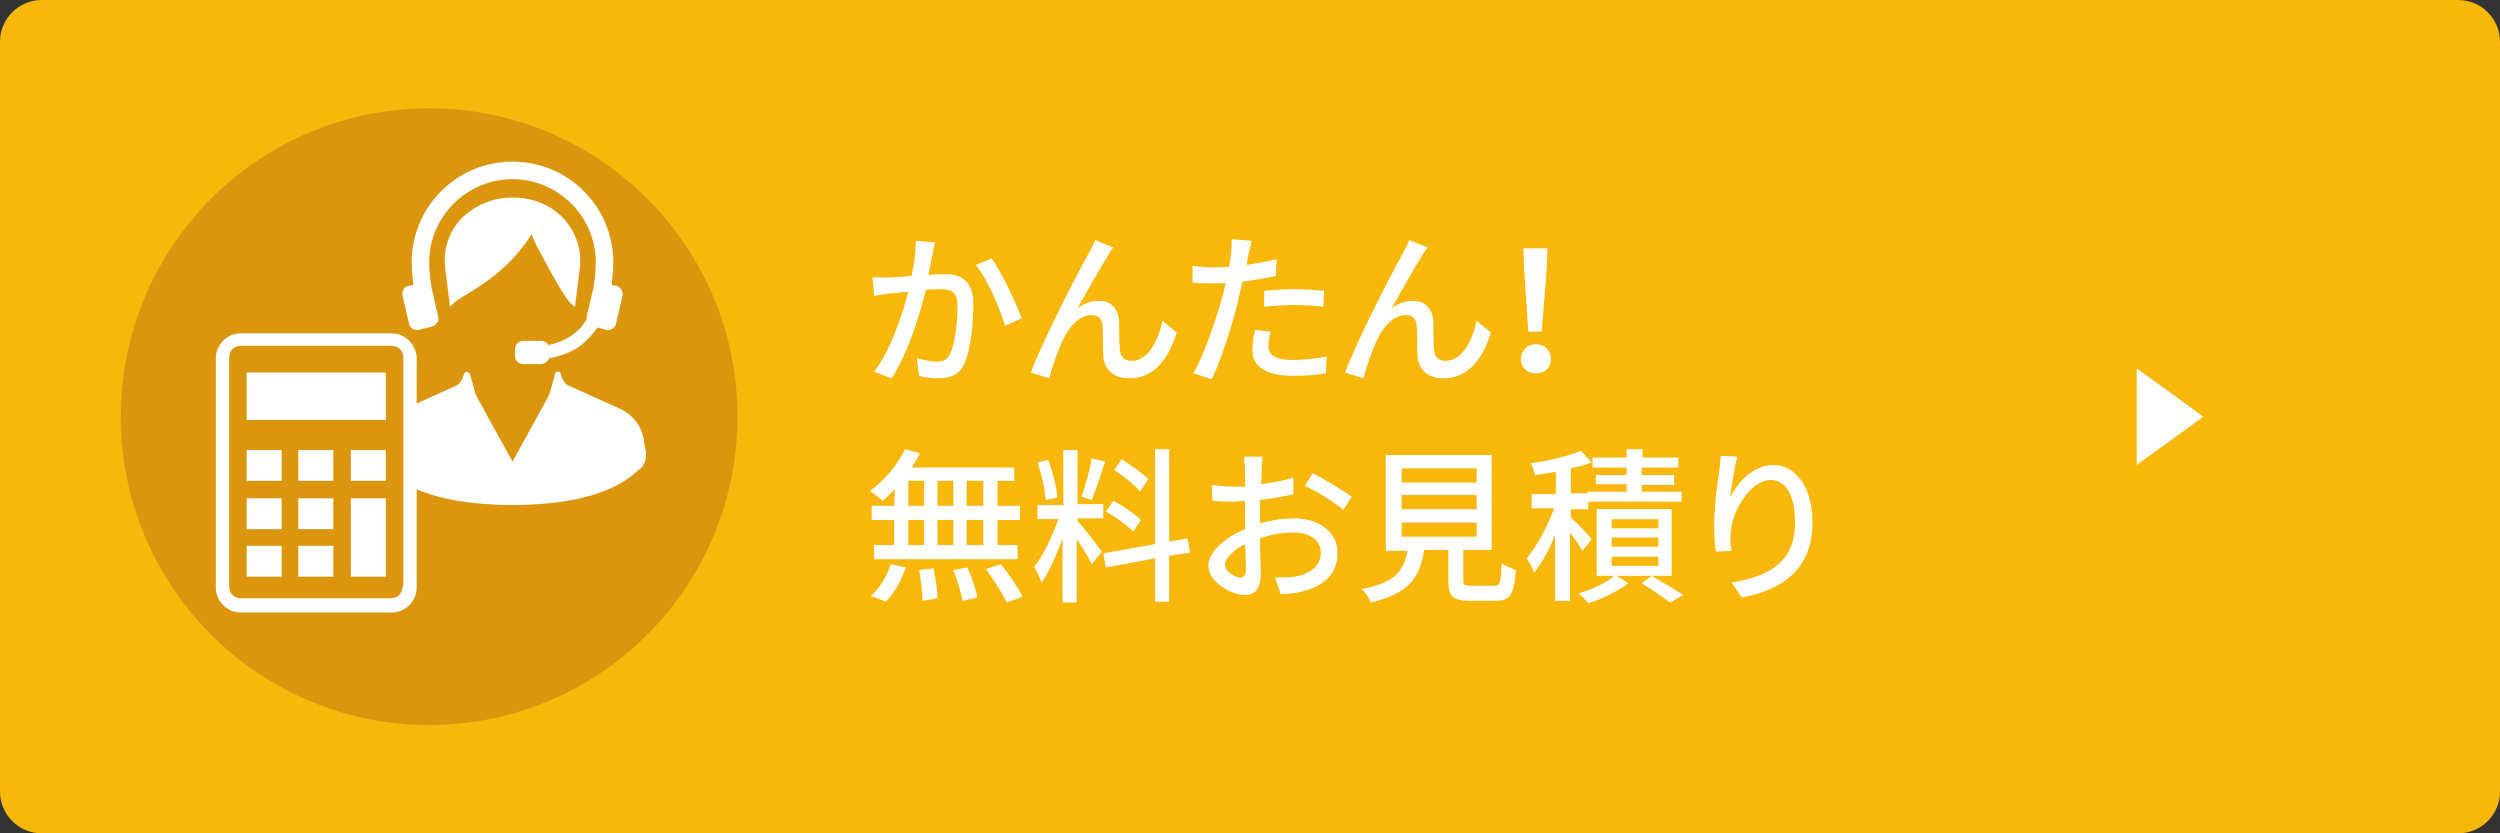 <?xml version="1.0" encoding="utf-8"?>
<!-- Generator: Adobe Illustrator 23.0.3, SVG Export Plug-In . SVG Version: 6.00 Build 0)  -->
<svg version="1.1" id="レイヤー_1" xmlns="http://www.w3.org/2000/svg" xmlns:xlink="http://www.w3.org/1999/xlink" x="0px"
	 y="0px" width="300px" height="100px" viewBox="0 0 300 100" style="enable-background:new 0 0 300 100;" xml:space="preserve">
<rect x="0" y="0" width="300" height="100" fill="#333333" stroke="none"/>
<style type="text/css">
	.st0{fill:#F7B70B;}
	.st1{fill:none;}
	.st2{fill:#FFFFFF;}
	.st3{fill:#DB960E;}
</style>
<g>
	<path class="st0" d="M300,95c0,2.8-2.3,5-5,5H5c-2.8,0-5-2.3-5-5V5c0-2.8,2.3-5,5-5h290c2.8,0,5,2.3,5,5V95z"/>
</g>
<g>
	<rect x="103.5" y="27.1" class="st1" width="145" height="45.8"/>
	<path class="st2" d="M112.2,29.1c-0.1,0.4-0.2,0.9-0.3,1.4c-0.1,0.6-0.3,1.6-0.5,2.5c0.8-0.1,1.5-0.1,2-0.1c1.9,0,3.4,0.8,3.4,3.6
		c0,2.3-0.3,5.5-1.1,7.2c-0.6,1.3-1.7,1.7-3.1,1.7c-0.7,0-1.7-0.1-2.3-0.3L110,43c0.8,0.2,1.9,0.4,2.4,0.4c0.7,0,1.3-0.2,1.6-0.9
		c0.6-1.2,0.9-3.7,0.9-5.8c0-1.7-0.8-2-2-2c-0.4,0-1.1,0-1.8,0.1c-0.7,2.9-2.1,7.5-4.1,10.6l-2.1-0.8c2-2.6,3.4-6.9,4.1-9.6
		c-0.9,0.1-1.7,0.2-2.1,0.2c-0.5,0.1-1.4,0.2-2,0.3l-0.2-2.2c0.7,0,1.2,0,1.9,0c0.6,0,1.7-0.1,2.8-0.2c0.3-1.5,0.5-3,0.5-4.2
		L112.2,29.1z M119,31c1.2,1.7,2.9,5.3,3.6,7.2l-2,0.9c-0.6-2.1-2.1-5.6-3.5-7.3L119,31z"/>
	<path class="st2" d="M133,30.6c-0.9,1.4-2.7,4.6-3.7,6.4c0.9-0.7,1.8-0.9,2.6-0.9c1.4,0,2.3,0.9,2.4,2.5c0,1,0,2.6,0.1,3.5
		s0.7,1.2,1.4,1.2c2,0,3.2-2.5,3.7-4.8l1.7,1.4c-1,3.3-2.8,5.5-5.7,5.5c-2.1,0-3-1.3-3.1-2.6c-0.1-1.1,0-2.7-0.1-3.7
		c0-0.8-0.5-1.3-1.3-1.3c-1.5,0-2.8,1.5-3.5,3.1c-0.6,1.2-1.3,3.4-1.6,4.5l-2.2-0.7c1.5-4,5.8-12.3,6.9-14.2c0.2-0.5,0.6-1,0.8-1.7
		l2.2,0.9C133.4,29.9,133.2,30.2,133,30.6z"/>
	<path class="st2" d="M153.1,33.1c-1.2,0.3-2.6,0.5-4,0.7c-0.2,0.9-0.4,1.7-0.6,2.6c-0.7,2.8-2,6.9-3.1,9.1l-2.2-0.7
		c1.2-2,2.6-6.1,3.4-8.9c0.2-0.6,0.3-1.3,0.5-1.9c-0.6,0-1.1,0-1.6,0c-0.9,0-1.6,0-2.4-0.1v-2c1,0.1,1.7,0.2,2.4,0.2
		c0.6,0,1.3,0,2-0.1c0.1-0.6,0.2-1.1,0.2-1.5c0.1-0.6,0.1-1.4,0.1-1.8l2.4,0.2c-0.1,0.5-0.3,1.3-0.4,1.7l-0.2,1.2
		c1.2-0.2,2.4-0.4,3.6-0.7L153.1,33.1L153.1,33.1z M152.5,39.8c-0.2,0.6-0.3,1.2-0.3,1.7c0,0.9,0.5,1.7,3,1.7c1.3,0,2.7-0.2,4-0.4
		l-0.1,2c-1.1,0.2-2.4,0.3-3.9,0.3c-3.2,0-4.9-1.1-4.9-3c0-0.8,0.1-1.7,0.3-2.5L152.5,39.8z M151.7,34.9c1.1-0.1,2.4-0.2,3.7-0.2
		c1.1,0,2.3,0.1,3.5,0.2l-0.1,1.9c-1-0.1-2.2-0.2-3.4-0.2c-1.3,0-2.5,0.1-3.7,0.2V34.9z"/>
	<path class="st2" d="M170.7,30.6c-0.9,1.4-2.7,4.6-3.7,6.4c0.9-0.7,1.8-0.9,2.6-0.9c1.4,0,2.3,0.9,2.4,2.5c0,1,0,2.6,0.1,3.5
		s0.7,1.2,1.4,1.2c2,0,3.2-2.5,3.7-4.8l1.7,1.4c-1,3.3-2.8,5.5-5.7,5.5c-2.1,0-3-1.3-3.1-2.6c-0.1-1.1,0-2.7-0.1-3.7
		c0-0.8-0.5-1.3-1.3-1.3c-1.5,0-2.8,1.5-3.5,3.1c-0.6,1.2-1.3,3.4-1.6,4.5l-2.2-0.7c1.5-4,5.8-12.3,6.9-14.2c0.2-0.5,0.6-1,0.8-1.7
		l2.2,0.9C171.2,29.9,170.9,30.2,170.7,30.6z"/>
	<path class="st2" d="M182.5,43.1c0-1,0.8-1.8,1.8-1.8s1.8,0.7,1.8,1.8s-0.8,1.7-1.8,1.7S182.5,44.1,182.5,43.1z M182.9,32.4
		l-0.1-2.6h2.9l-0.1,2.6l-0.6,7.4h-1.6L182.9,32.4z"/>
	<path class="st2" d="M107.4,58.7c-0.5,0.5-1,1-1.5,1.4c-0.3-0.3-1.1-0.9-1.5-1.2c1.7-1.2,3.3-3.1,4.2-5l1.8,0.5
		c-0.3,0.6-0.6,1.1-1,1.7h12.3v1.6h-2v3h2.7v1.7h-2.7v3h2.4v1.7h-17.2v-1.7h2.4v-3h-2.7v-1.7h2.7L107.4,58.7L107.4,58.7z
		 M104.5,71.5c1-0.8,1.9-2.3,2.4-3.8l1.8,0.4c-0.5,1.5-1.4,3.1-2.4,4.1L104.5,71.5z M109,60.7h1.9v-3H109V60.7z M109,65.4h1.9v-3
		H109V65.4z M112,68.2c0.3,1.2,0.5,2.7,0.5,3.6l-1.8,0.3c0-0.9-0.2-2.5-0.4-3.7L112,68.2z M114.4,60.7v-3h-1.9v3H114.4z M112.5,62.4
		v3h1.9v-3H112.5z M116.1,68.1c0.5,1.1,1,2.7,1.2,3.6l-1.8,0.4c-0.2-1-0.6-2.5-1.1-3.7L116.1,68.1z M118,57.7h-2v3h2V57.7z
		 M118,62.4h-2v3h2V62.4z M120.1,67.7c1,1.2,2.1,2.9,2.6,3.9l-1.9,0.7c-0.5-1.1-1.6-2.8-2.5-4L120.1,67.7z"/>
	<path class="st2" d="M129.3,62.5c0.6,0.6,2.5,3.1,2.9,3.7l-1.2,1.5c-0.3-0.7-1.1-2-1.8-3v7.6h-1.7v-7.7c-0.7,2-1.6,4-2.5,5.3
		c-0.2-0.5-0.6-1.4-0.9-1.9c1.1-1.3,2.2-3.7,2.9-5.7h-2.5v-1.7h3.1V54h1.7v6.5h3.1v1.7h-3.1V62.5z M125.5,60c-0.1-1.2-0.5-3.1-1-4.5
		l1.3-0.3c0.5,1.4,1,3.3,1.1,4.5L125.5,60z M132.6,55.4c-0.5,1.6-1.1,3.4-1.6,4.6l-1.2-0.4c0.4-1.2,1-3.2,1.2-4.6L132.6,55.4z
		 M140.3,66.7v5.5h-1.7V67l-5.9,1.1l-0.3-1.7l6.2-1.1V53.9h1.7V65l2.2-0.4l0.3,1.7L140.3,66.7z M136,63.8c-0.7-0.7-2.1-1.8-3.3-2.4
		l0.9-1.3c1.2,0.6,2.6,1.6,3.3,2.3L136,63.8z M136.8,59c-0.6-0.8-2-1.9-3.1-2.6l0.9-1.3c1.1,0.7,2.5,1.7,3.2,2.4L136.8,59z"/>
	<path class="st2" d="M151.2,62.8c1.4-0.4,2.9-0.6,4.1-0.6c2.9,0,5.2,1.6,5.2,4.1c0,2.4-1.4,4-4.3,4.7c-0.9,0.2-1.8,0.3-2.5,0.3
		l-0.7-2c0.8,0,1.6,0,2.4-0.1c1.7-0.3,3.1-1.2,3.1-2.9c0-1.5-1.4-2.4-3.2-2.4c-1.4,0-2.7,0.2-4.1,0.7c0,1.6,0.1,3.3,0.1,4.1
		c0,2.1-0.8,2.7-1.9,2.7c-1.7,0-4.4-1.6-4.4-3.5c0-1.7,2-3.4,4.4-4.4c0-0.4,0-0.8,0-1.2c0-0.7,0-1.4,0-2.2c-0.5,0-0.9,0.1-1.3,0.1
		c-0.9,0-1.8,0-2.6-0.1l-0.1-1.9c1.1,0.1,1.9,0.2,2.6,0.2c0.4,0,0.9,0,1.4,0c0-0.9,0-1.6,0-2s-0.1-1.2-0.1-1.6h2.2
		c0,0.4-0.1,1-0.1,1.5s0,1.1-0.1,1.8c1.4-0.2,2.8-0.4,3.9-0.8v2c-1.1,0.3-2.6,0.5-4,0.7c0,0.8,0,1.6,0,2.3L151.2,62.8L151.2,62.8z
		 M149.5,68.3c0-0.6,0-1.8-0.1-3C148,66,147,67,147,67.8s1.2,1.5,1.8,1.5C149.3,69.3,149.5,69,149.5,68.3z M157.5,56.8
		c1.5,0.7,3.7,2.1,4.7,2.8l-1,1.6c-1-0.9-3.3-2.3-4.6-2.9L157.5,56.8z"/>
	<path class="st2" d="M179.2,70.3c0.8,0,0.9-0.3,1-2.7c0.4,0.3,1.2,0.6,1.7,0.8c-0.2,3-0.7,3.7-2.5,3.7h-3c-2.1,0-2.6-0.6-2.6-2.4
		V66h-2.9c-0.5,3.2-1.7,5.2-6.4,6.3c-0.2-0.5-0.7-1.3-1.1-1.6c4.1-0.8,5.1-2.3,5.5-4.6h-2.6V54.6H179V66h-3.4v3.6
		c0,0.6,0.1,0.7,0.9,0.7C176.5,70.3,179.2,70.3,179.2,70.3z M168.2,57.9h9v-1.7h-9V57.9z M168.2,61.1h9v-1.7h-9V61.1z M168.2,64.4h9
		v-1.7h-9V64.4z"/>
	<path class="st2" d="M189.9,66.1c-0.3-0.5-0.9-1.4-1.5-2.2v8.2h-1.8v-7.9c-0.7,1.8-1.6,3.4-2.5,4.5c-0.2-0.5-0.6-1.3-0.9-1.7
		c1.2-1.4,2.5-3.8,3.3-6h-2.7v-1.7h2.9v-2.7c-0.9,0.2-1.7,0.3-2.5,0.4c-0.1-0.4-0.3-1-0.5-1.4c2.1-0.3,4.6-0.9,6-1.5l1.3,1.4
		c-0.7,0.3-1.6,0.5-2.5,0.7v3h2V59h4.7v-0.9h-3.7V57h3.7v-0.9h-4.1v-1.2h4.1v-1h1.9v1h4.3v1.2H197V57h3.9v1.2H197V59h4.8v1.2h-11.2
		v0.9h-2.1v1c0.7,0.6,2.2,2.2,2.5,2.6L189.9,66.1z M200.7,69.1H194l1.4,0.9c-1.2,0.9-3.2,1.9-4.8,2.4c-0.3-0.4-0.8-0.9-1.2-1.2
		c1.6-0.4,3.4-1.3,4.3-2.1h-2.1v-8h9v8H200.7z M199,62.3h-5.6v1.1h5.6V62.3z M199,64.5h-5.6v1.1h5.6V64.5z M199,66.8h-5.6v1.1h5.6
		V66.8z M198.2,69.1c1.3,0.8,2.9,1.7,3.8,2.3l-1.6,0.9c-0.8-0.6-2.2-1.6-3.4-2.3L198.2,69.1z"/>
	<path class="st2" d="M208.5,54.8c-0.4,1.2-0.7,3.6-0.9,4.9c0.9-1.8,2.8-3.9,5.2-3.9c2.7,0,4.7,2.7,4.7,6.9c0,5.5-3.5,8.1-8.5,9
		l-1.2-1.8c4.3-0.7,7.6-2.3,7.6-7.2c0-3.1-1-5.1-2.9-5.1c-2.4,0-4.6,3.6-4.8,6.2c-0.1,0.7-0.1,1.3,0.1,2.3l-1.9,0.1
		c-0.1-0.7-0.2-1.9-0.2-3.2c0-1.9,0.3-4.6,0.6-6.4c0.1-0.7,0.1-1.3,0.2-1.9L208.5,54.8z"/>
</g>
<circle class="st3" cx="51.5" cy="50" r="37"/>
<polygon class="st2" points="256.4,55.8 256.4,44.2 264.4,50 "/>
<g>
	<path class="st2" d="M77.5,54.2l-0.3-1.7c-0.3-1.5-1.3-2.7-2.7-3.4l-6.2-2.8c-0.8-0.3-1-1.4-1-1.5c-0.1-0.1-0.2-0.2-0.4-0.2l0,0
		c-0.1,0-0.3,0.1-0.3,0.3l-0.7,2.5l-4.4,8l-4.4-8l-0.7-2.5c0-0.1-0.2-0.2-0.4-0.3c-0.1,0-0.2,0.1-0.3,0.2c0,0-0.2,1.1-1,1.5
		l-6.2,2.8c-1.4,0.7-2.5,1.9-2.7,3.4l-0.3,1.7c-0.1,0.7,0,1.6,0.7,2.1c0.1,0.1,0.2,0.1,0.3,0.2c1.1,1,4.6,4.1,15,4.1
		s13.9-3.1,15-4.1c0.1-0.1,0.2-0.2,0.3-0.2C77.4,55.8,77.6,54.9,77.5,54.2z"/>
	<path class="st2" d="M64.4,29.5c1.5,2.8,3.5,6.6,4.4,7.2l0.2,0.1l0.6-4.8c0.2-2.1-0.5-4.1-1.9-5.7c-1.5-1.7-3.8-2.6-6.2-2.6
		s-4.7,1-6.2,2.6c-1.4,1.5-2.1,3.5-1.9,5.7l0.6,4.8l0.2-0.2c0.4-0.4,1.1-0.9,2-1.4c2.1-1.3,5.1-3.2,7.6-7.1
		C63.9,28.4,64.1,28.9,64.4,29.5z"/>
	<path class="st2" d="M49.1,38.9c0.1,0.4,0.5,0.7,0.9,0.7c0.1,0,0.2,0,0.2,0l1.6-0.4c0.3-0.1,0.6-0.3,0.7-0.6h0.1v-0.1
		c0-0.2,0-0.3,0-0.4l-0.8-3.5c-0.2-1.2-0.3-2.3-0.3-3.1c0-5.5,4.5-10,10-10s10,4.5,10,10c0,0.8-0.1,1.9-0.3,3.1L70.4,38
		c0,0.1,0,0.1,0,0.2v0.1c0,0-1.1,2.4-4.6,3.1c-0.2-0.3-0.5-0.5-0.9-0.5h-2.1c-0.6,0-1,0.5-1,1v0.8c0,0.6,0.5,1,1,1h2.1
		c0.4,0,0.8-0.3,1-0.7c2.1-0.4,3.5-1.2,4.2-1.9c0.8-0.7,1.3-1.4,1.6-1.8l1.1,0.3c0.1,0,0.1,0,0.2,0c0.4,0,0.8-0.3,0.9-0.7l0.8-3.4
		c0.1-0.5-0.2-1-0.7-1.2l-0.6-0.1c0.1-1,0.2-1.9,0.2-2.7c0-6.7-5.4-12.1-12.1-12.1s-12.1,5.4-12.1,12.1c0,0.8,0.1,1.7,0.2,2.7
		L49,34.3c-0.5,0.1-0.8,0.6-0.7,1.2L49.1,38.9z"/>
</g>
<rect x="28.5" y="40" class="st3" width="21.1" height="33"/>
<g>
	<path class="st2" d="M47,40H28.9c-1.6,0-3,1.3-3,3v27.5c0,1.6,1.3,3,3,3H47c1.6,0,3-1.3,3-3V42.9C49.9,41.3,48.6,40,47,40z
		 M48.3,70.4c0,0.8-0.6,1.4-1.4,1.4h-18c-0.8,0-1.4-0.6-1.4-1.4V42.9c0-0.8,0.6-1.4,1.4-1.4H47c0.8,0,1.4,0.6,1.4,1.4v27.5H48.3z"/>
	<rect x="29.6" y="65.5" class="st2" width="4.2" height="3.7"/>
	<rect x="29.6" y="59.8" class="st2" width="4.2" height="3.7"/>
	<rect x="29.6" y="54" class="st2" width="4.2" height="3.7"/>
	<rect x="35.8" y="65.5" class="st2" width="4.2" height="3.7"/>
	<rect x="35.8" y="59.8" class="st2" width="4.2" height="3.7"/>
	<rect x="35.8" y="54" class="st2" width="4.2" height="3.7"/>
	<rect x="42.1" y="59.8" class="st2" width="4.2" height="9.4"/>
	<rect x="42.1" y="54" class="st2" width="4.2" height="3.7"/>
	<rect x="29.6" y="44.7" class="st2" width="16.7" height="5.7"/>
</g>
</svg>
